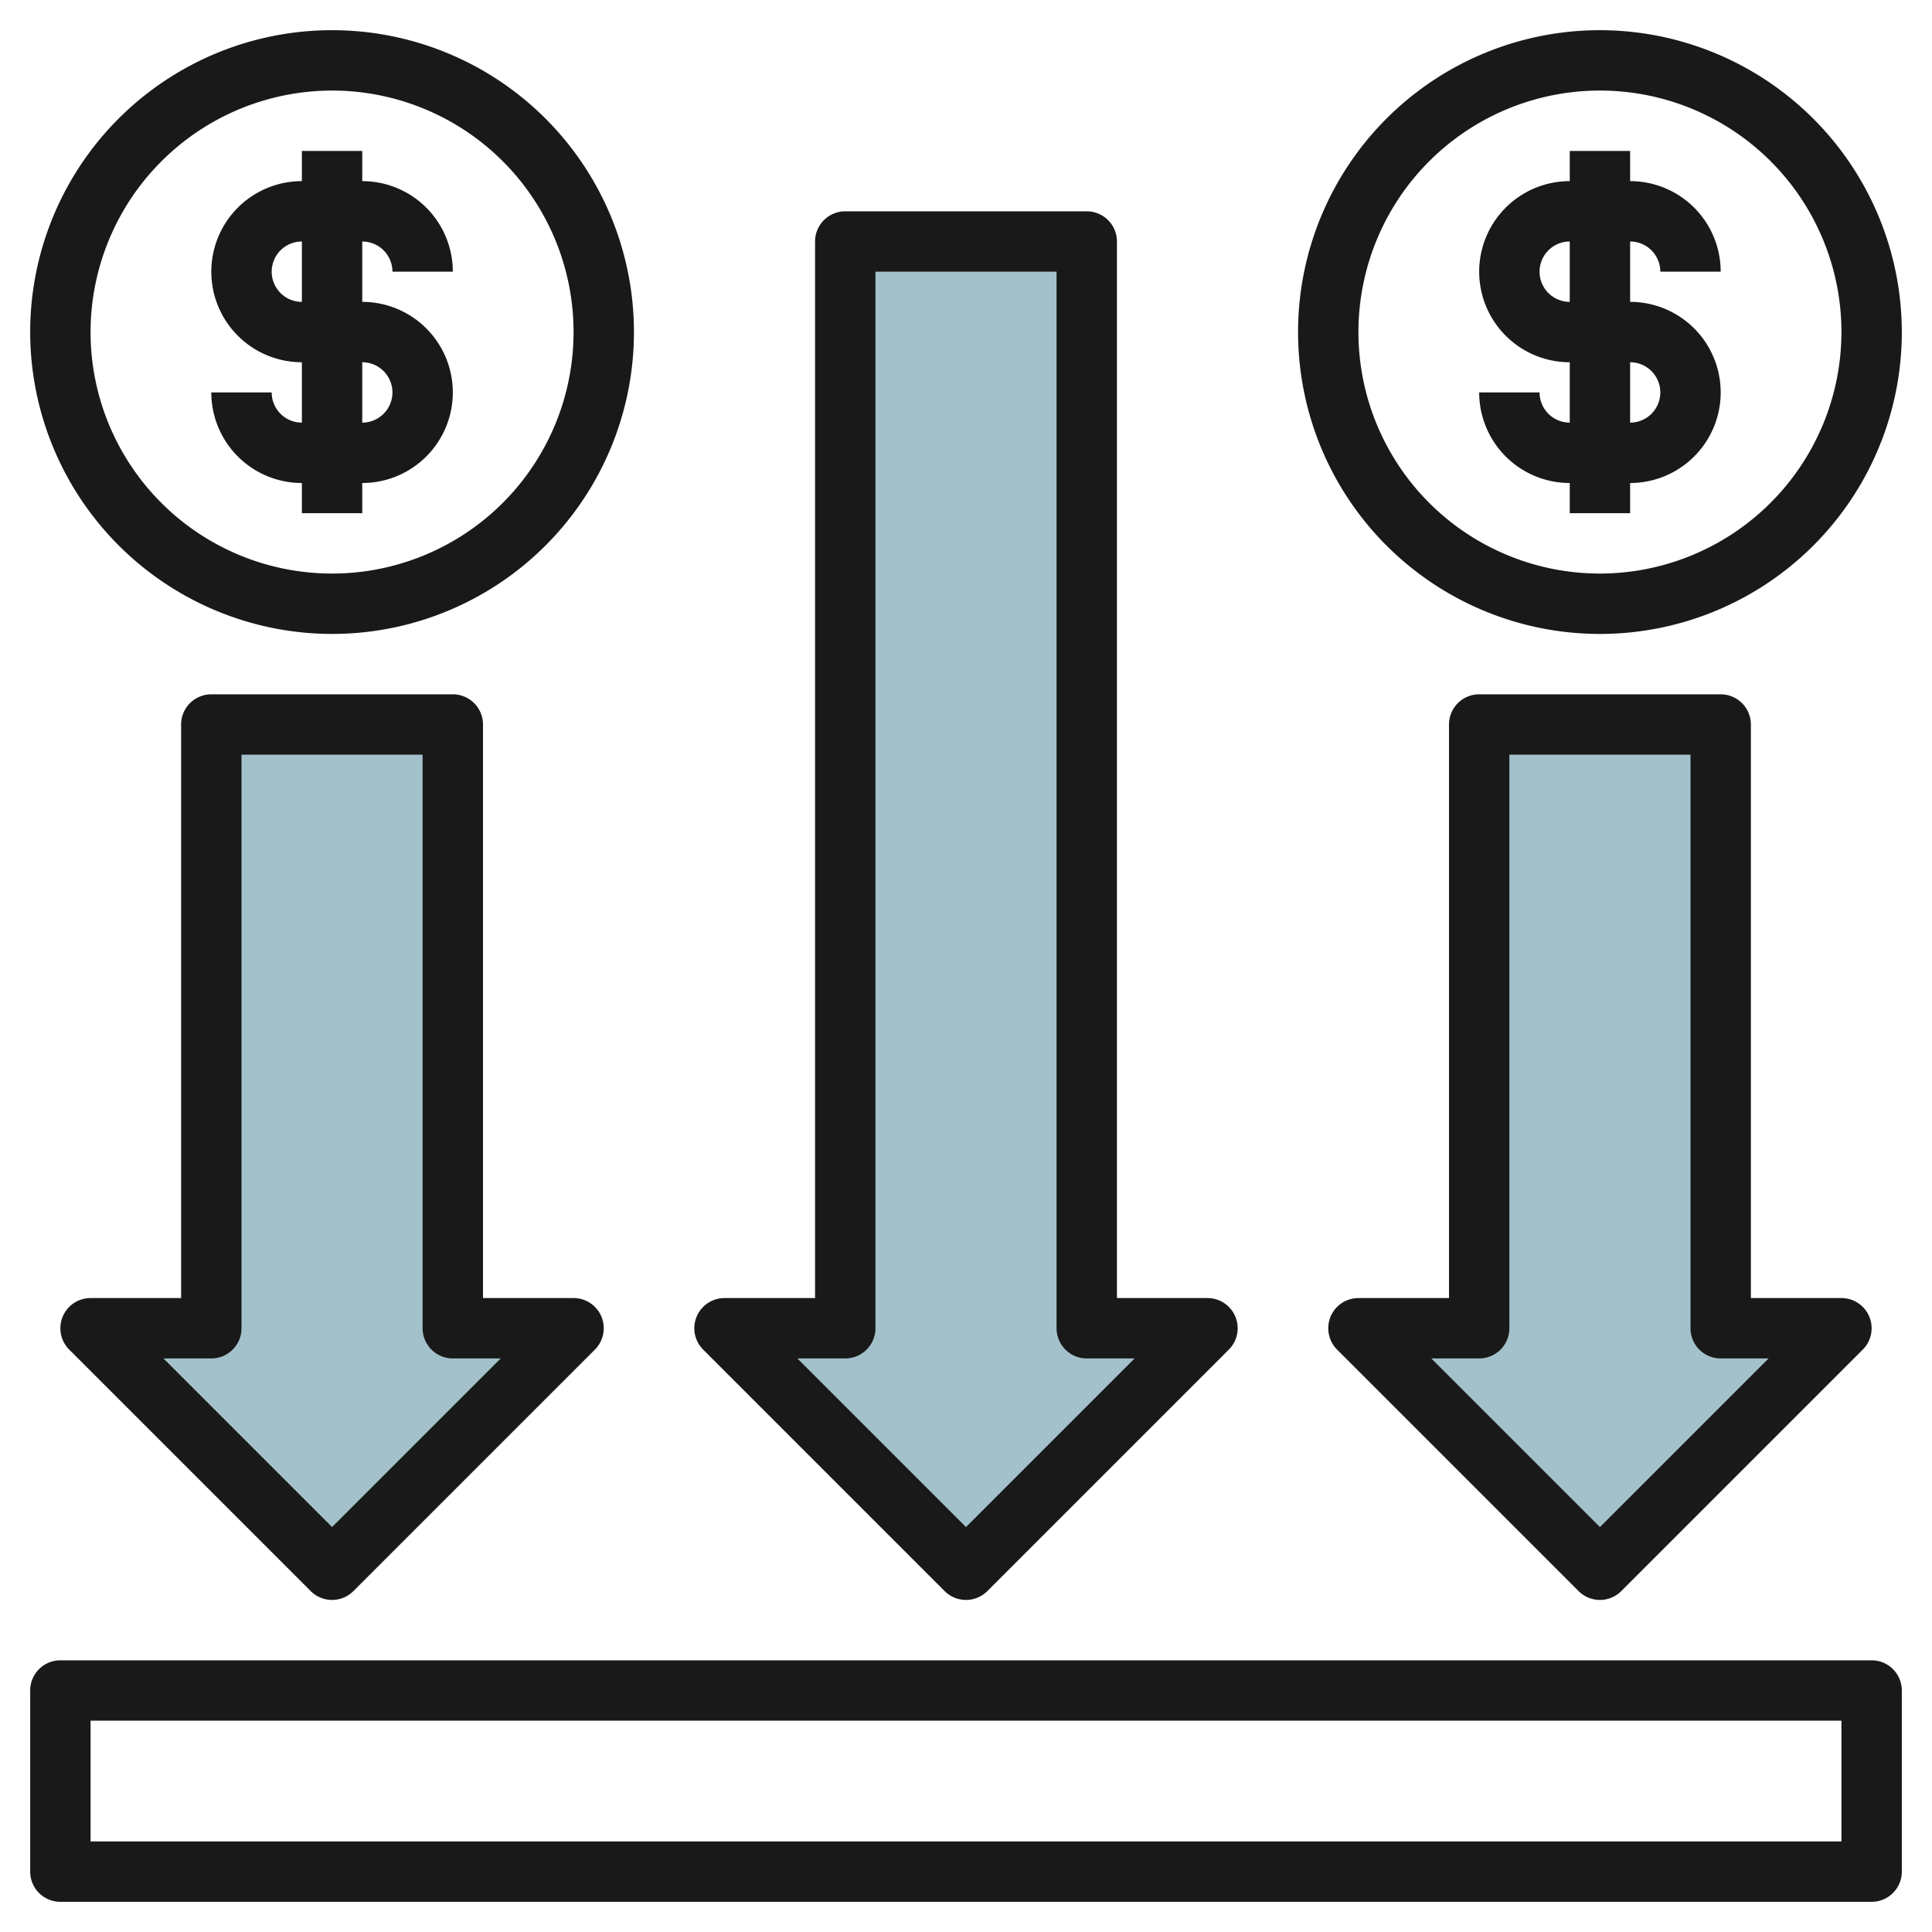 <svg height="512" viewBox="0 0 64 64" width="512" xmlns="http://www.w3.org/2000/svg"><g id="Layer_19" data-name="Layer 19"><path d="m3 44 8 8 8-8h-4v-20h-8v20z" fill="#a3c1ca"/><path d="m24 44 8 8 8-8h-4v-36h-8v36z" fill="#a3c1ca"/><path d="m45 44 8 8 8-8h-4v-20h-8v20z" fill="#a3c1ca"/><g fill="#191919"><path d="m11 21a10 10 0 1 0 -10-10 10.011 10.011 0 0 0 10 10zm0-18a8 8 0 1 1 -8 8 8.009 8.009 0 0 1 8-8z"/><path d="m9 13h-2a3 3 0 0 0 3 3v1h2v-1a3 3 0 0 0 0-6v-2a1 1 0 0 1 1 1h2a3 3 0 0 0 -3-3v-1h-2v1a3 3 0 0 0 0 6v2a1 1 0 0 1 -1-1zm0-4a1 1 0 0 1 1-1v2a1 1 0 0 1 -1-1zm3 3a1 1 0 0 1 0 2z"/><path d="m53 1a10 10 0 1 0 10 10 10.011 10.011 0 0 0 -10-10zm0 18a8 8 0 1 1 8-8 8.009 8.009 0 0 1 -8 8z"/><path d="m55 9h2a3 3 0 0 0 -3-3v-1h-2v1a3 3 0 0 0 0 6v2a1 1 0 0 1 -1-1h-2a3 3 0 0 0 3 3v1h2v-1a3 3 0 0 0 0-6v-2a1 1 0 0 1 1 1zm0 4a1 1 0 0 1 -1 1v-2a1 1 0 0 1 1 1zm-3-3a1 1 0 0 1 0-2z"/><path d="m62 55h-60a1 1 0 0 0 -1 1v6a1 1 0 0 0 1 1h60a1 1 0 0 0 1-1v-6a1 1 0 0 0 -1-1zm-1 6h-58v-4h58z"/><path d="m15 23h-8a1 1 0 0 0 -1 1v19h-3a1 1 0 0 0 -.707 1.707l8 8a1 1 0 0 0 1.414 0l8-8a1 1 0 0 0 -.707-1.707h-3v-19a1 1 0 0 0 -1-1zm1.586 22-5.586 5.586-5.586-5.586h1.586a1 1 0 0 0 1-1v-19h6v19a1 1 0 0 0 1 1z"/><path d="m36 7h-8a1 1 0 0 0 -1 1v35h-3a1 1 0 0 0 -.707 1.707l8 8a1 1 0 0 0 1.414 0l8-8a1 1 0 0 0 -.707-1.707h-3v-35a1 1 0 0 0 -1-1zm1.586 38-5.586 5.586-5.586-5.586h1.586a1 1 0 0 0 1-1v-35h6v35a1 1 0 0 0 1 1z"/><path d="m57 23h-8a1 1 0 0 0 -1 1v19h-3a1 1 0 0 0 -.707 1.707l8 8a1 1 0 0 0 1.414 0l8-8a1 1 0 0 0 -.707-1.707h-3v-19a1 1 0 0 0 -1-1zm1.586 22-5.586 5.586-5.586-5.586h1.586a1 1 0 0 0 1-1v-19h6v19a1 1 0 0 0 1 1z"/></g></g></svg>
